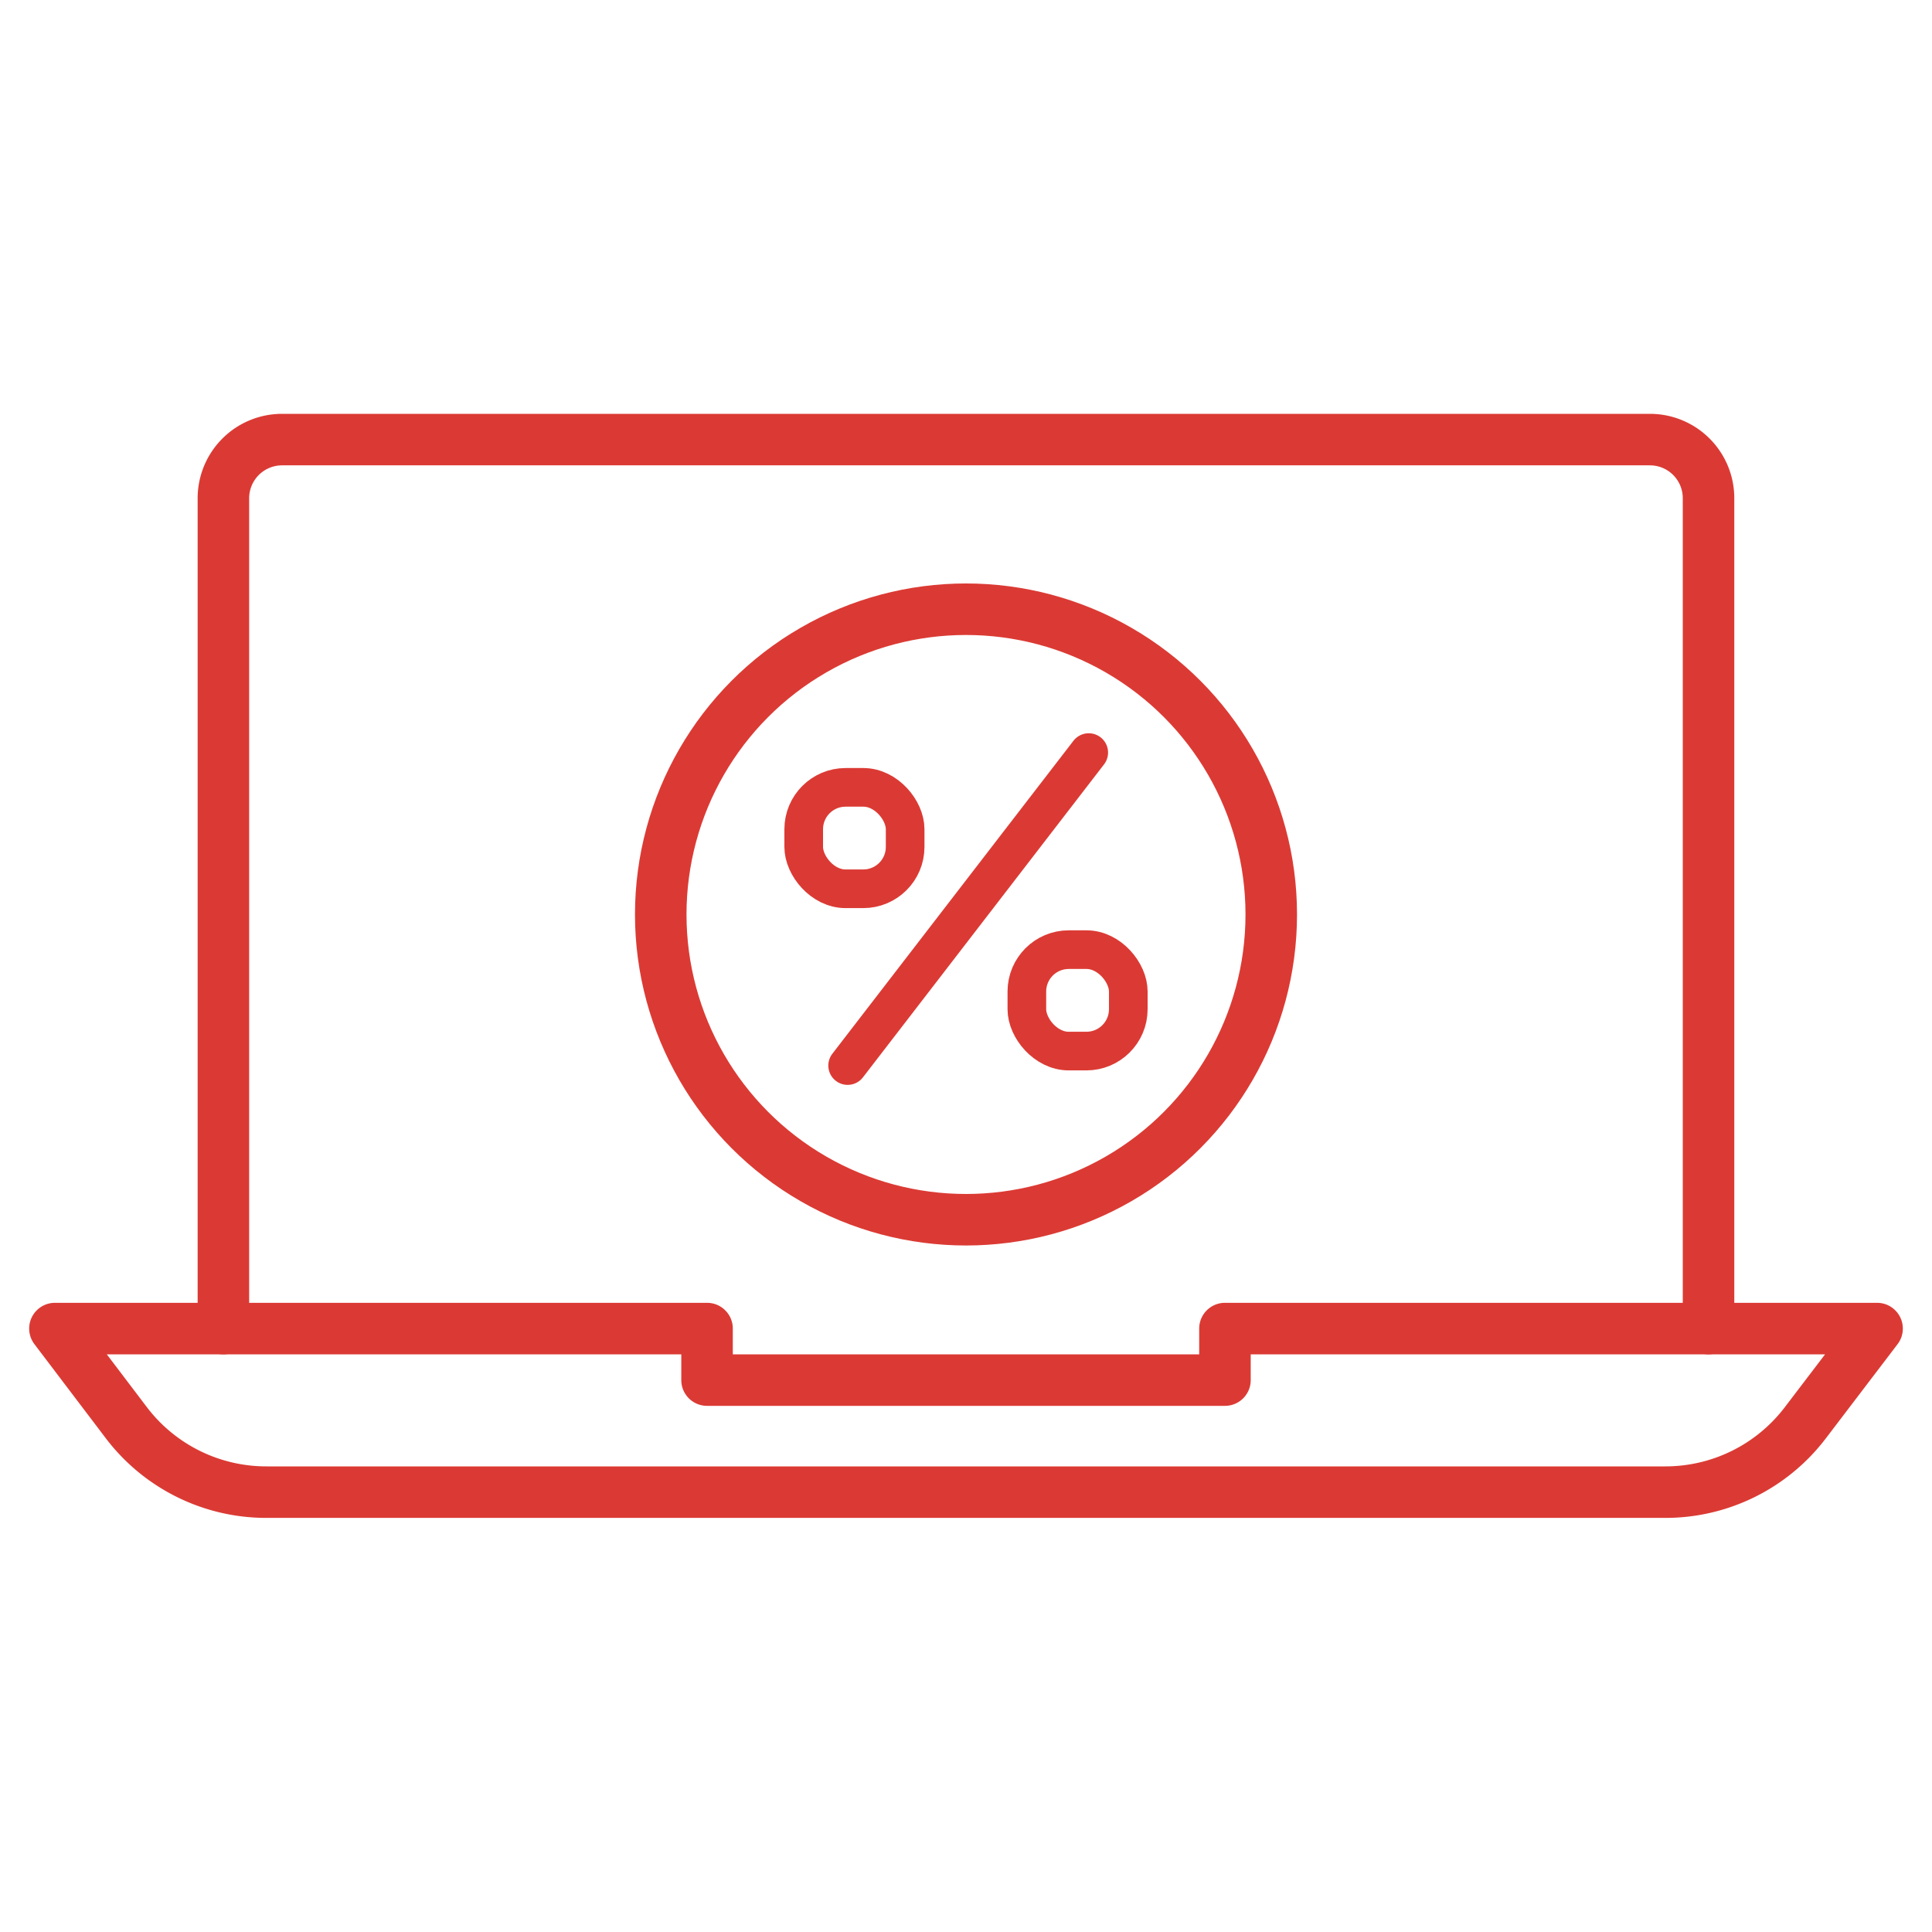<svg id="Layer_1" data-name="Layer 1" xmlns="http://www.w3.org/2000/svg" viewBox="0 0 300 300"><defs><style>.cls-1,.cls-2{fill:none;stroke:#db3a34;stroke-linecap:round;stroke-linejoin:round;}.cls-1{stroke-width:8px;}.cls-2{stroke-width:6px;}</style></defs><path class="cls-1" d="M34.69,206.3V77.37a9.11,9.11,0,0,1,9.11-9.11H256.2a9.1,9.1,0,0,1,9.1,9.11V206.3"/><path class="cls-1" d="M109.79,206.3v8h80.42v-8H291.47l-11.15,14.64A27.3,27.3,0,0,1,258.6,231.7l-217.18,0A27.3,27.3,0,0,1,19.68,221L8.53,206.3Z"/><line class="cls-2" x1="169.06" y1="116.86" x2="131.62" y2="165.46"/><rect class="cls-2" x="124.8" y="122.26" width="15.75" height="15.75" rx="6.5"/><rect class="cls-2" x="159.45" y="147.46" width="15.75" height="15.75" rx="6.5"/><circle class="cls-1" cx="150" cy="142" r="47.4"/></svg>